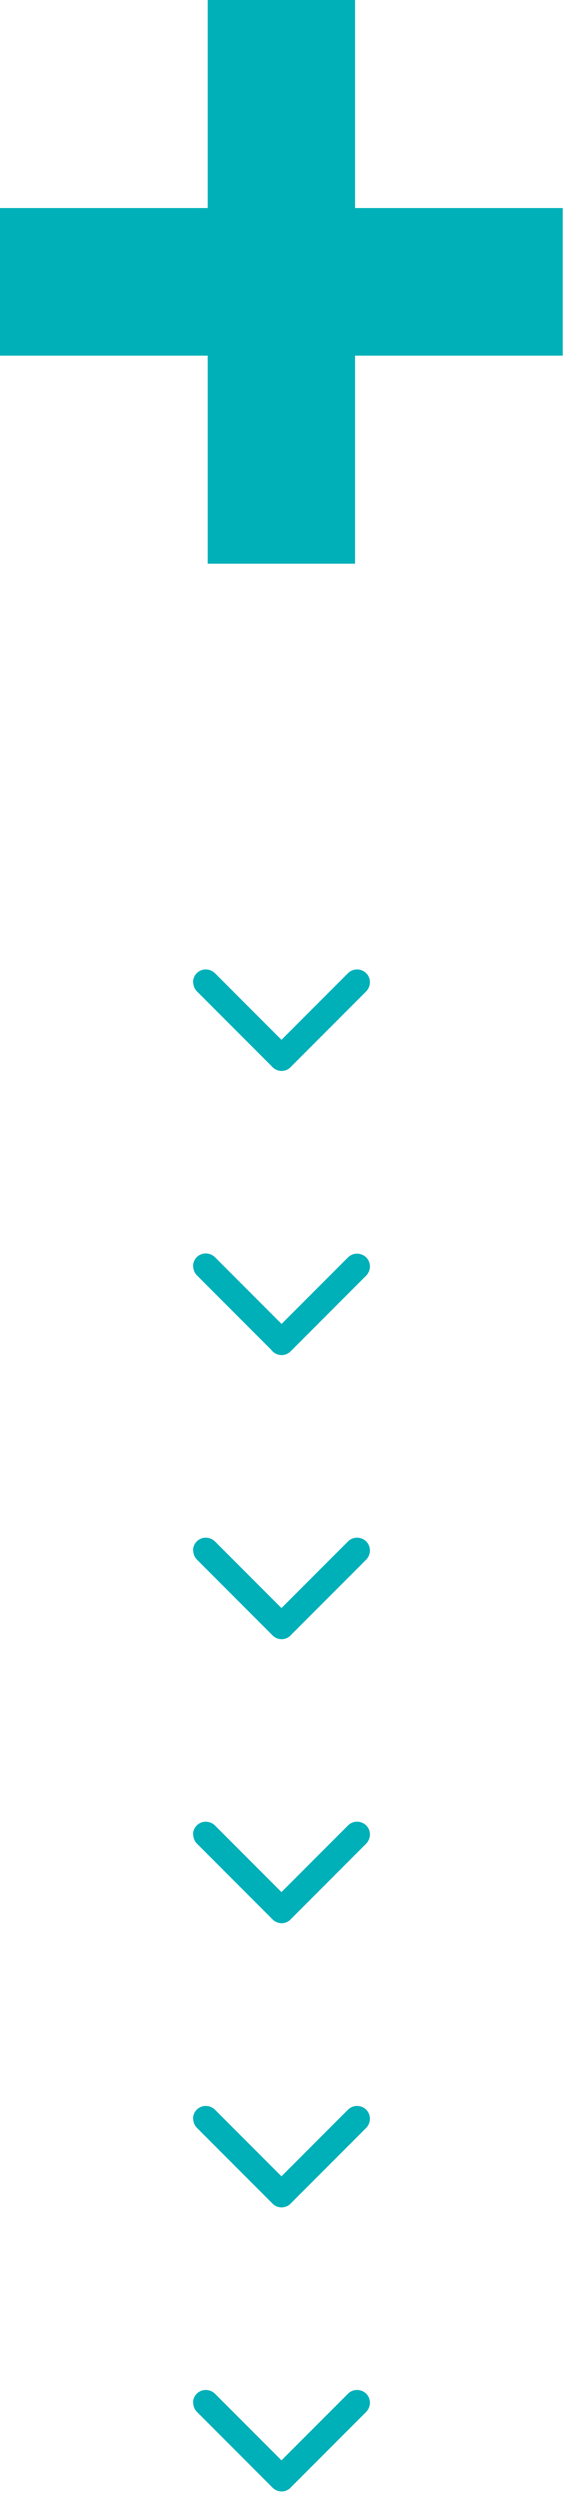 <?xml version="1.0" encoding="UTF-8"?>
<svg xmlns="http://www.w3.org/2000/svg" width="45" height="196" viewBox="0 0 45 196" fill="none">
  <path d="M44.194 16.311H9.15527e-05V27.883H44.194V16.311Z" fill="#00B0B9"></path>
  <path d="M27.883 0H16.311V44.194H27.883V0Z" fill="#00B0B9"></path>
  <path d="M21.099 82.951C21.099 82.691 21.196 82.431 21.391 82.237L27.331 76.297C27.721 75.907 28.354 75.907 28.759 76.297C29.149 76.686 29.149 77.319 28.759 77.725L22.819 83.665C22.43 84.055 21.797 84.055 21.407 83.665C21.213 83.47 21.115 83.211 21.115 82.951H21.099Z" fill="#00B0B9"></path>
  <path d="M15.159 77.011C15.159 76.751 15.256 76.491 15.451 76.297C15.84 75.907 16.473 75.907 16.879 76.297L22.819 82.237C23.209 82.626 23.209 83.259 22.819 83.665C22.43 84.071 21.797 84.055 21.407 83.665L15.467 77.725C15.272 77.53 15.175 77.27 15.175 77.011H15.159Z" fill="#00B0B9"></path>
  <path d="M21.099 105.235C21.099 104.975 21.196 104.715 21.391 104.52L27.331 98.58C27.721 98.191 28.354 98.191 28.759 98.58C29.149 98.97 29.149 99.603 28.759 100.009L22.819 105.949C22.43 106.338 21.797 106.338 21.407 105.949C21.213 105.754 21.115 105.494 21.115 105.235H21.099Z" fill="#00B0B9"></path>
  <path d="M15.159 99.278C15.159 99.018 15.256 98.759 15.451 98.564C15.84 98.174 16.473 98.174 16.879 98.564L22.819 104.504C23.209 104.894 23.209 105.527 22.819 105.932C22.43 106.322 21.797 106.322 21.407 105.932L15.467 99.992C15.272 99.797 15.175 99.538 15.175 99.278H15.159Z" fill="#00B0B9"></path>
  <path d="M21.099 127.502C21.099 127.242 21.196 126.983 21.391 126.788L27.331 120.848C27.721 120.458 28.354 120.458 28.759 120.848C29.149 121.237 29.149 121.87 28.759 122.276L22.819 128.216C22.43 128.606 21.797 128.606 21.407 128.216C21.213 128.021 21.115 127.762 21.115 127.502H21.099Z" fill="#00B0B9"></path>
  <path d="M15.159 121.562C15.159 121.302 15.256 121.042 15.451 120.848C15.84 120.458 16.473 120.458 16.879 120.848L22.819 126.788C23.209 127.177 23.209 127.81 22.819 128.216C22.43 128.622 21.797 128.606 21.407 128.216L15.467 122.276C15.272 122.081 15.175 121.821 15.175 121.562H15.159Z" fill="#00B0B9"></path>
  <path d="M21.099 149.769C21.099 149.51 21.196 149.25 21.391 149.055L27.331 143.115C27.721 142.725 28.354 142.725 28.759 143.115C29.149 143.505 29.149 144.137 28.759 144.543L22.819 150.483C22.43 150.873 21.797 150.873 21.407 150.483C21.213 150.289 21.115 150.029 21.115 149.769H21.099Z" fill="#00B0B9"></path>
  <path d="M15.159 143.829C15.159 143.569 15.256 143.31 15.451 143.115C15.84 142.725 16.473 142.725 16.879 143.115L22.819 149.055C23.209 149.445 23.209 150.078 22.819 150.483C22.43 150.889 21.797 150.873 21.407 150.483L15.467 144.543C15.272 144.348 15.175 144.089 15.175 143.829H15.159Z" fill="#00B0B9"></path>
  <path d="M21.099 172.053C21.099 171.793 21.196 171.533 21.391 171.339L27.331 165.399C27.721 165.009 28.354 165.009 28.759 165.399C29.149 165.788 29.149 166.421 28.759 166.827L22.819 172.767C22.43 173.156 21.797 173.156 21.407 172.767C21.213 172.572 21.115 172.313 21.115 172.053H21.099Z" fill="#00B0B9"></path>
  <path d="M15.159 166.113C15.159 165.853 15.256 165.593 15.451 165.399C15.84 165.009 16.473 165.009 16.879 165.399L22.819 171.339C23.209 171.728 23.209 172.361 22.819 172.767C22.43 173.156 21.797 173.156 21.407 172.767L15.467 166.827C15.272 166.632 15.175 166.372 15.175 166.113H15.159Z" fill="#00B0B9"></path>
  <path d="M21.099 194.32C21.099 194.061 21.196 193.801 21.391 193.606L27.331 187.666C27.721 187.277 28.354 187.277 28.759 187.666C29.149 188.056 29.149 188.689 28.759 189.094L22.819 195.034C22.43 195.424 21.797 195.424 21.407 195.034C21.213 194.84 21.115 194.58 21.115 194.32H21.099Z" fill="#00B0B9"></path>
  <path d="M15.159 188.38C15.159 188.12 15.256 187.861 15.451 187.666C15.84 187.277 16.473 187.277 16.879 187.666L22.819 193.606C23.209 193.996 23.209 194.629 22.819 195.034C22.43 195.44 21.797 195.424 21.407 195.034L15.467 189.094C15.272 188.9 15.175 188.64 15.175 188.38H15.159Z" fill="#00B0B9"></path>
</svg>
